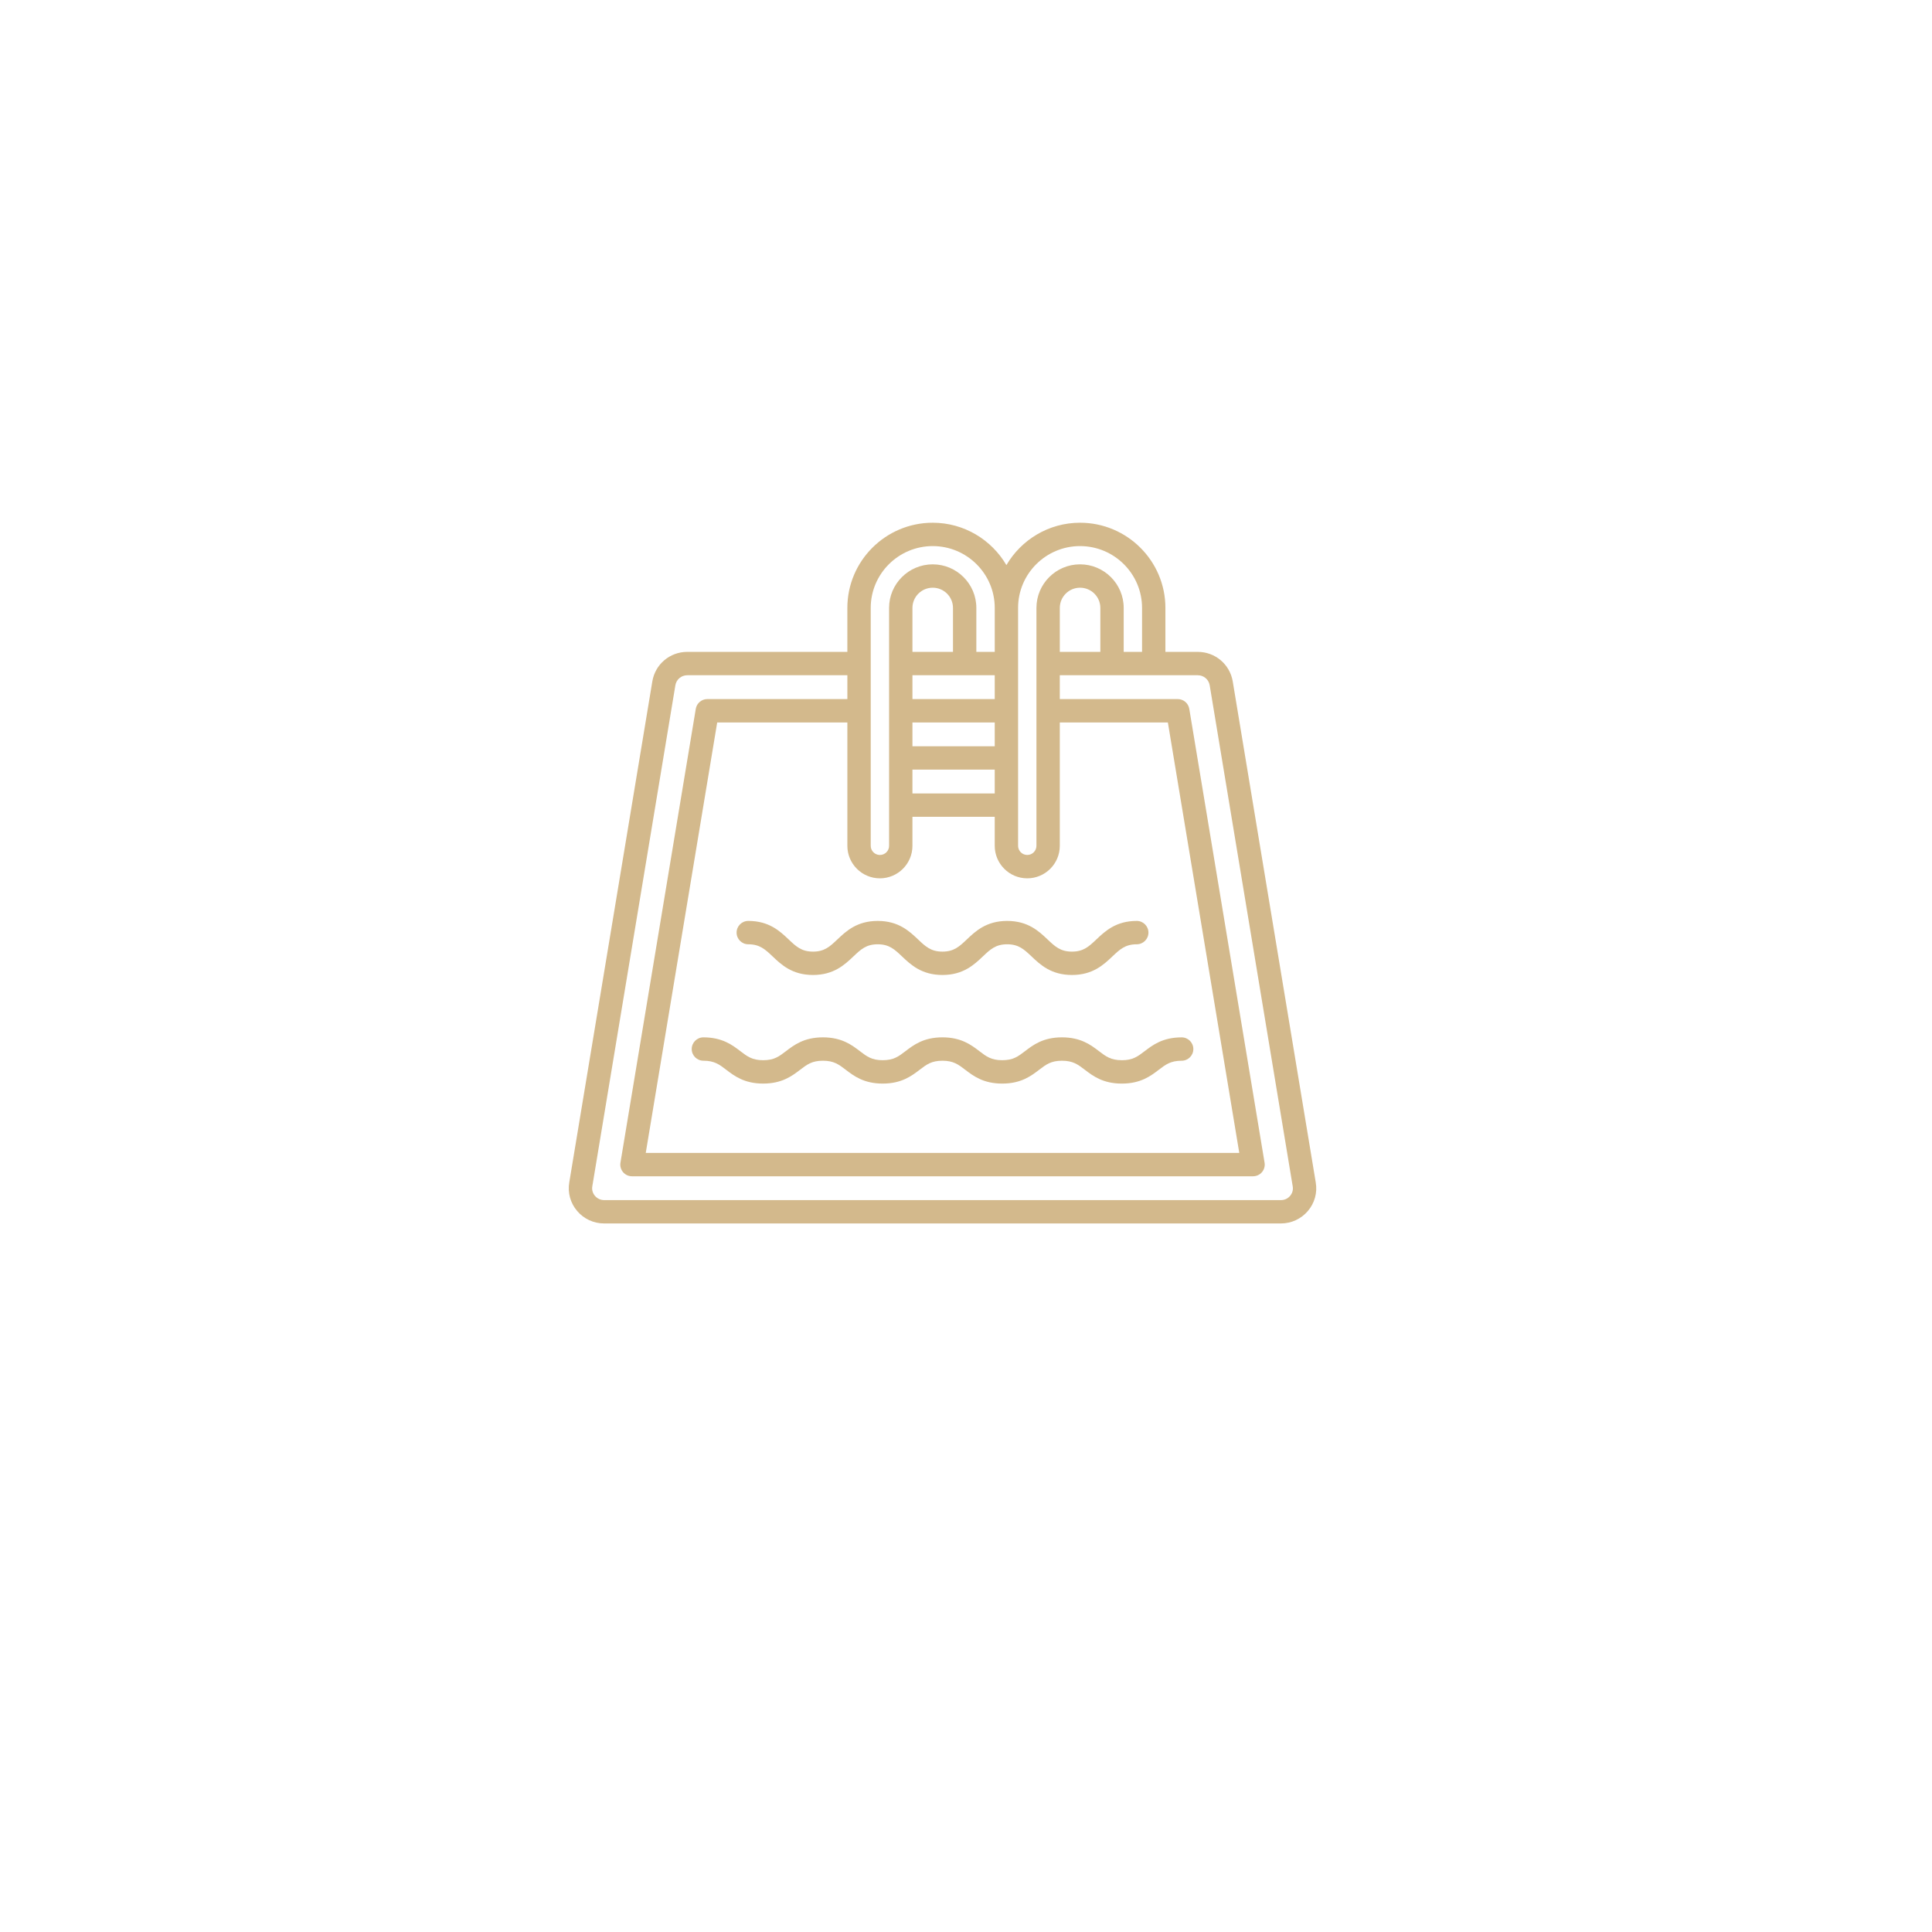 <?xml version="1.0" encoding="UTF-8"?>
<svg id="Layer_2" data-name="Layer 2" xmlns="http://www.w3.org/2000/svg" viewBox="0 0 300 300">
  <defs>
    <style>
      .cls-1 {
        fill: #d3b98c;
      }
    </style>
  </defs>
  <g id="swimming_pool" data-name="swimming pool">
    <g>
      <path class="cls-1" d="M204.309,183.607l-12.89-77.802c-.45-2.655-2.731-4.582-5.425-4.582h-5.03v-6.828c0-7.293-5.945-13.226-13.255-13.226-4.876,0-9.135,2.652-11.435,6.58-2.301-3.928-6.562-6.58-11.442-6.58-7.308,0-13.255,5.933-13.255,13.226v6.827h-24.859c-2.703,0-4.985,1.929-5.425,4.589l-12.895,77.78c-.279,1.603.174,3.232,1.23,4.458,1.037,1.224,2.558,1.927,4.174,1.927h105.1c1.61,0,3.131-.7,4.169-1.915,1.064-1.233,1.514-2.862,1.236-4.456ZM167.709,84.797c5.308,0,9.628,4.305,9.628,9.599v6.827h-2.85v-6.828c0-3.73-3.041-6.766-6.778-6.766-3.733,0-6.771,3.036-6.771,6.766v36.939c0,.785-.639,1.424-1.426,1.424-.785,0-1.424-.639-1.424-1.424v-36.939c0-5.294,4.316-9.599,9.621-9.599ZM164.566,101.224v-6.828c0-1.73,1.41-3.138,3.144-3.138,1.737,0,3.151,1.408,3.151,3.138v6.827h-6.294v0ZM136.631,136.387c2.786,0,5.052-2.263,5.052-5.044v-4.507h12.778v4.5c0,2.786,2.265,5.051,5.051,5.051s5.053-2.265,5.053-5.051v-19.154h16.781l11.089,66.844h-92.163l11.095-66.844h20.211v19.161c0,2.781,2.267,5.044,5.053,5.044ZM154.462,115.878h-12.778v-3.696h12.778v3.696ZM141.683,119.505h12.778v3.703h-12.778v-3.703ZM154.462,108.554h-12.778v-3.703h12.778v3.703ZM147.978,101.224h-6.294v-6.828c0-1.73,1.413-3.138,3.15-3.138,1.734,0,3.145,1.408,3.145,3.138v6.828ZM135.206,94.396c0-5.294,4.319-9.599,9.628-9.599,5.309,0,9.629,4.305,9.629,9.599v6.827h-2.857v-6.827c0-3.73-3.037-6.766-6.772-6.766-3.737,0-6.777,3.036-6.777,6.766v36.947c0,.781-.639,1.417-1.425,1.417-.786,0-1.426-.636-1.426-1.417v-36.947h-0ZM200.322,185.701c-.359.42-.863.65-1.419.65h-105.1c-.538,0-1.063-.241-1.416-.657-.36-.418-.507-.942-.412-1.495l12.897-77.793c.15-.902.926-1.555,1.847-1.555h24.859v3.703h-21.749c-.887,0-1.644.641-1.789,1.516l-11.697,70.471c-.088.526.061,1.064.406,1.47.344.407.85.641,1.383.641h96.442c.533,0,1.04-.234,1.383-.641.345-.406.492-.944.406-1.47l-11.691-70.471c-.145-.875-.902-1.516-1.789-1.516h-18.318v-3.703h21.428c.917,0,1.695.655,1.847,1.553l12.892,77.809c.094.542-.05,1.068-.411,1.488Z"/>
      <path class="cls-1" d="M126.241,147.766c-1.786,0-2.619-.79-3.772-1.884-1.354-1.284-3.038-2.882-6.277-2.882-1.001,0-1.814.811-1.814,1.814s.812,1.814,1.814,1.814c1.791,0,2.626.792,3.78,1.886,1.352,1.284,3.036,2.88,6.269,2.88,3.238,0,4.923-1.598,6.277-2.882,1.153-1.094,1.986-1.884,3.773-1.884,1.786,0,2.619.79,3.772,1.884,1.354,1.284,3.038,2.882,6.277,2.882s4.924-1.598,6.278-2.882c1.153-1.094,1.985-1.884,3.772-1.884,1.794,0,2.63.792,3.787,1.886,1.353,1.284,3.039,2.88,6.275,2.88,3.241,0,4.927-1.598,6.282-2.882,1.157-1.094,1.991-1.884,3.781-1.884,1.002,0,1.814-.811,1.814-1.814s-.811-1.814-1.814-1.814c-3.236,0-4.92,1.596-6.275,2.878-1.157,1.096-1.992,1.888-3.788,1.888-1.791,0-2.625-.79-3.781-1.884-1.355-1.284-3.041-2.882-6.28-2.882-3.232,0-4.916,1.596-6.268,2.88-1.155,1.094-1.99,1.886-3.782,1.886-1.791,0-2.626-.792-3.78-1.886-1.352-1.284-3.036-2.88-6.269-2.88s-4.916,1.598-6.27,2.88c-1.155,1.095-1.989,1.887-3.78,1.887l-0.0 0Z"/>
      <path class="cls-1" d="M174.193,164.627c-1.707,0-2.478-.588-3.542-1.401-1.254-.958-2.813-2.148-5.751-2.148-2.931,0-4.488,1.19-5.738,2.147-1.064.815-1.833,1.403-3.542,1.403-1.707,0-2.476-.588-3.54-1.403-1.25-.956-2.807-2.147-5.739-2.147s-4.488,1.19-5.738,2.147c-1.064.815-1.833,1.403-3.541,1.403-1.704,0-2.472-.588-3.534-1.401-1.252-.956-2.81-2.148-5.746-2.148-2.932,0-4.488,1.19-5.738,2.147-1.064.815-1.833,1.403-3.541,1.403-1.704,0-2.472-.588-3.534-1.401-1.252-.956-2.81-2.148-5.746-2.148-1.001,0-1.814.811-1.814,1.814s.812,1.814,1.814,1.814c1.709,0,2.478.588,3.542,1.403,1.25.956,2.807,2.147,5.738,2.147,2.936,0,4.494-1.192,5.745-2.148,1.063-.813,1.83-1.401,3.534-1.401,1.709,0,2.478.588,3.542,1.403,1.25.956,2.807,2.147,5.738,2.147,2.936,0,4.494-1.192,5.745-2.148,1.063-.813,1.83-1.401,3.534-1.401s2.472.588,3.536,1.401c1.25.956,2.807,2.148,5.744,2.148s4.495-1.192,5.745-2.148c1.064-.813,1.831-1.401,3.535-1.401,1.713,0,2.483.588,3.549,1.403,1.25.956,2.809,2.147,5.744,2.147s4.493-1.19,5.744-2.147c1.066-.815,1.837-1.403,3.549-1.403,1.002,0,1.814-.811,1.814-1.814s-.811-1.814-1.814-1.814c-2.938,0-4.497,1.19-5.751,2.148-1.064.814-1.835,1.402-3.542,1.402Z"/>
    </g>
  </g>
</svg>